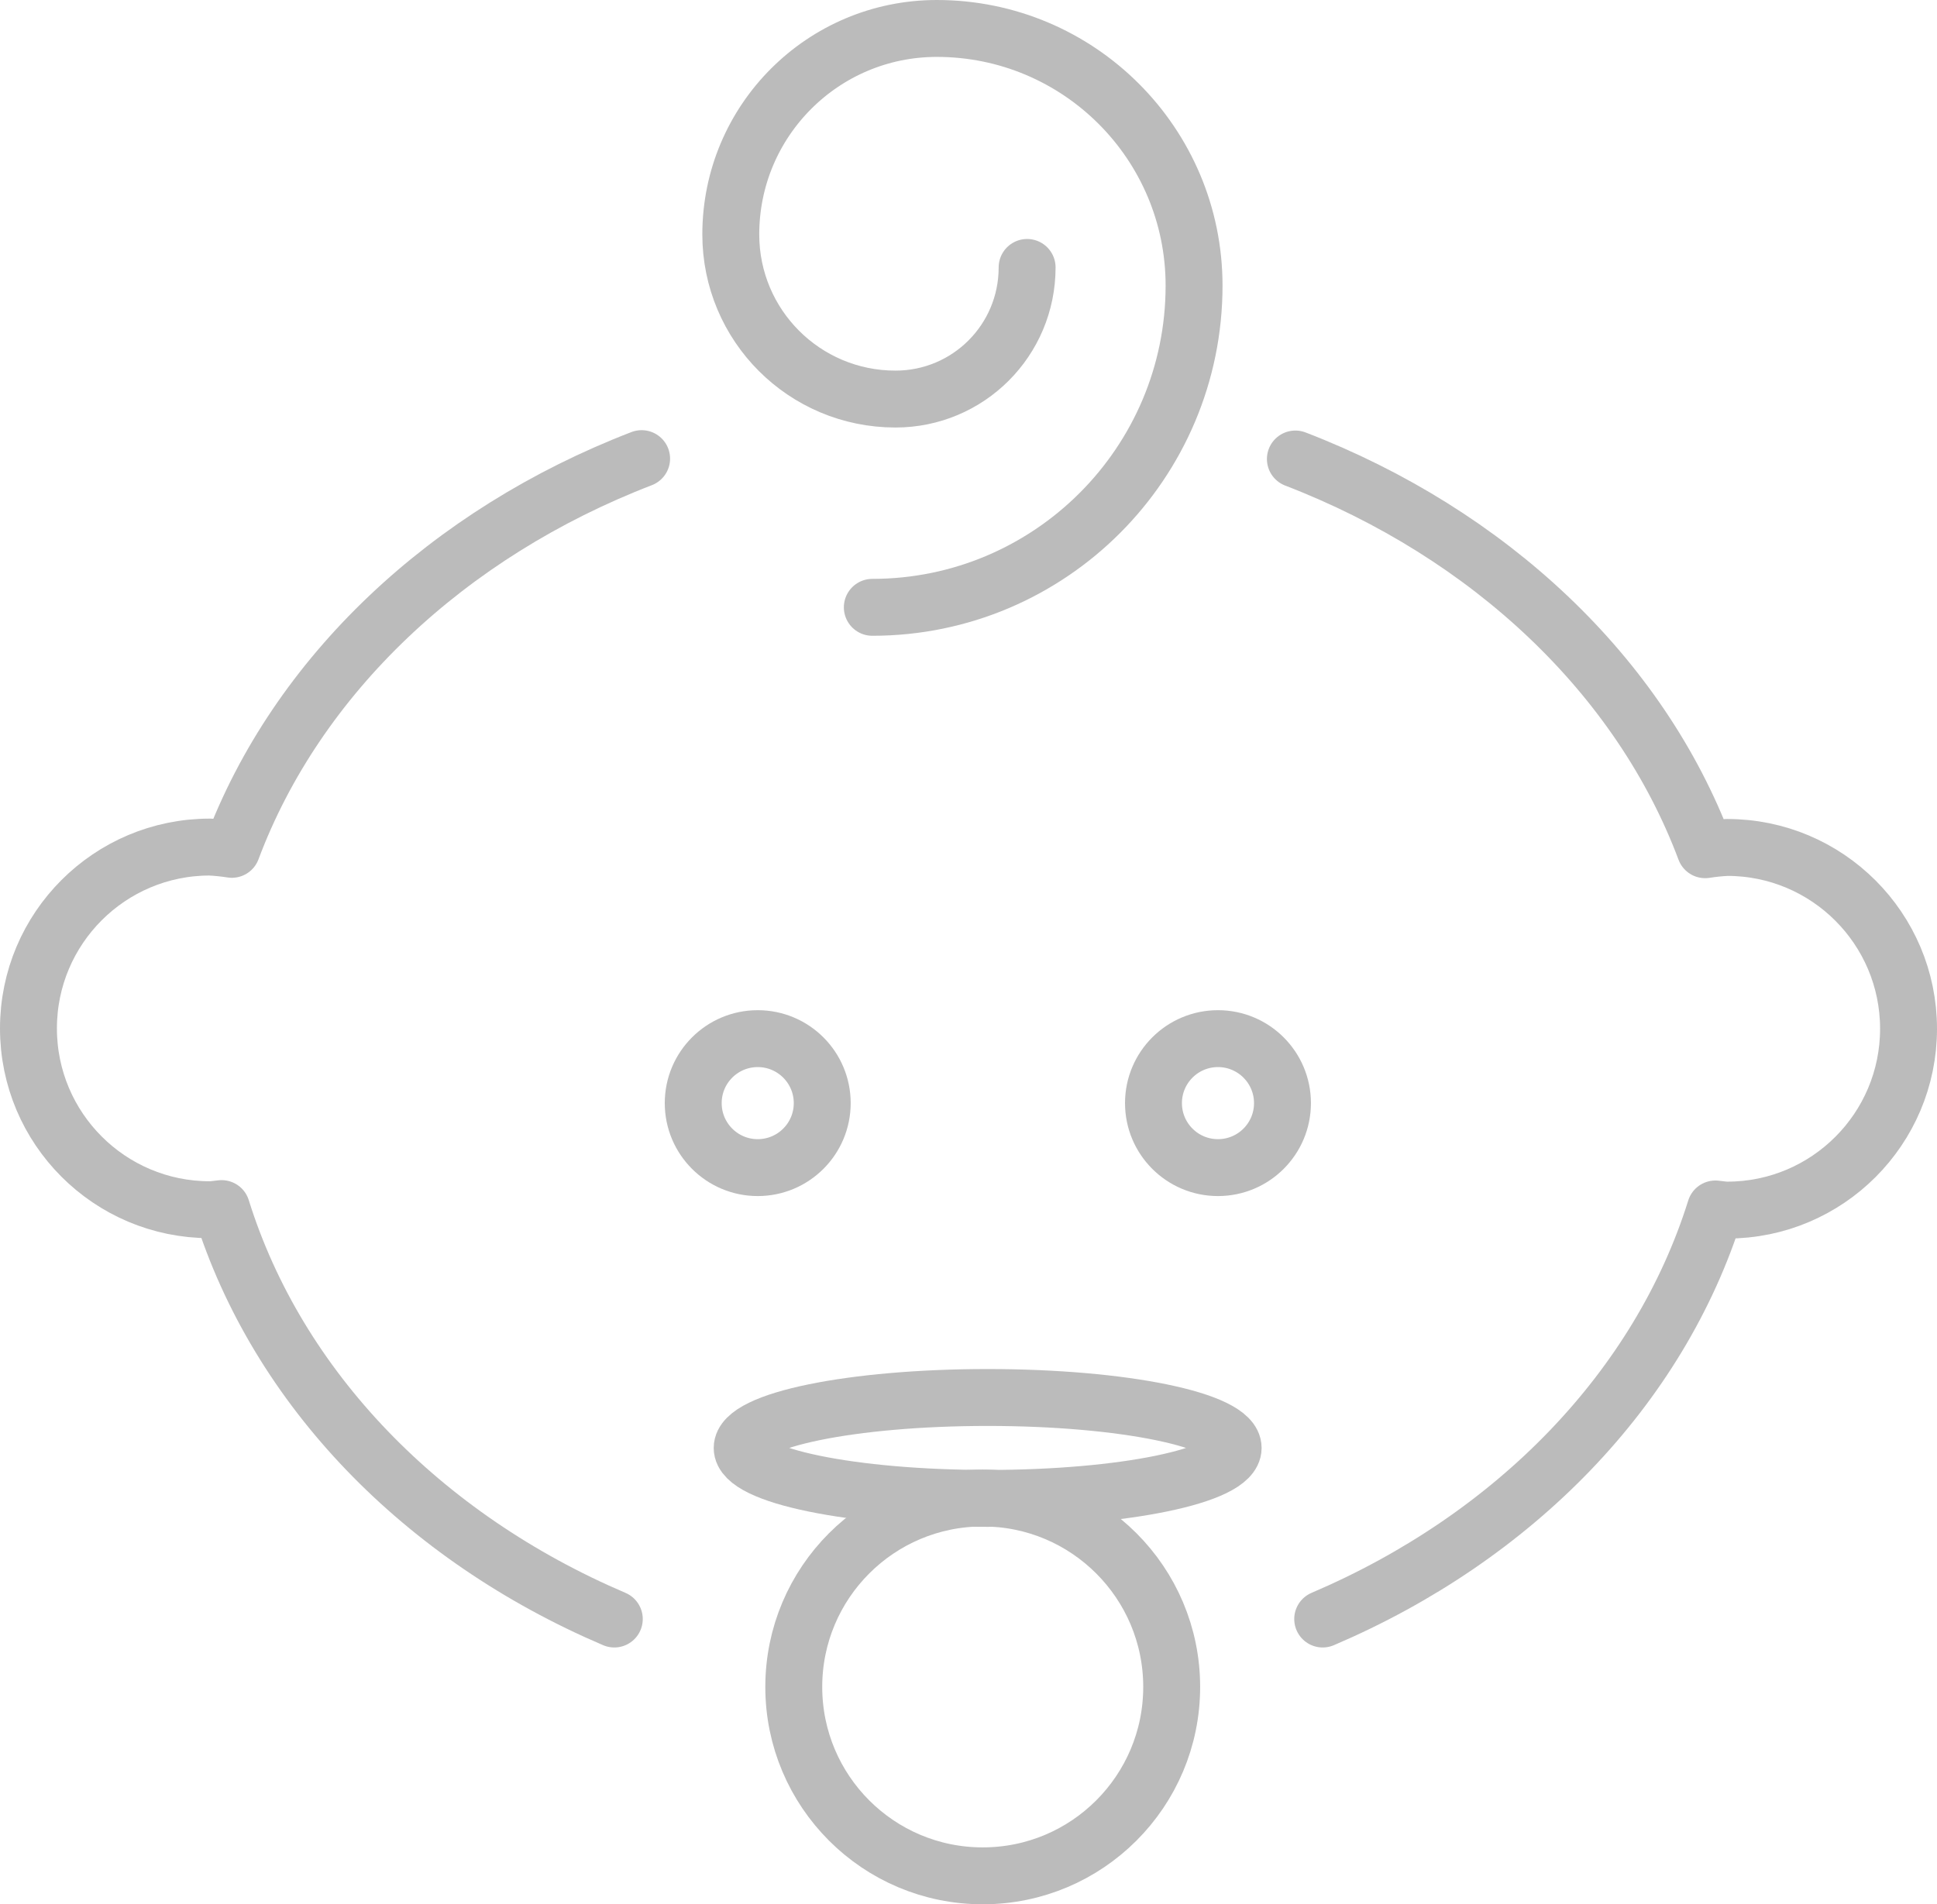<?xml version="1.0" encoding="UTF-8"?>
<svg xmlns="http://www.w3.org/2000/svg" xmlns:xlink="http://www.w3.org/1999/xlink" version="1.1" id="Kind-Krank-Tage" x="0px" y="0px" viewBox="0 0 510.5 502" style="enable-background:new 0 0 510.5 502;" xml:space="preserve">
<style type="text/css">
	.st0{fill:none;stroke:#BBBBBB;stroke-width:15;stroke-linecap:round;stroke-linejoin:round;}
</style>
<path class="st0" d="M229.9,160.1c46.8,0,84.8-38,84.8-84.8c0-37.5-30.4-67.8-67.8-67.8c-30,0-54.3,24.3-54.3,54.3  c0,24,19.4,43.4,43.4,43.4c19.2,0,34.7-15.5,34.7-34.7c0,0,0,0,0,0"></path>
<path class="st0" d="M348.6,426.8c50.6-21.6,88.7-60.8,103.5-108.1c1.1,0.1,2.1,0.3,3.1,0.3c26.4,0,47.8-21.4,47.8-47.8  c0-26.4-21.4-47.8-47.8-47.8c-2,0.1-3.9,0.3-5.8,0.6c-17.2-45.9-56.9-83.3-108-103"></path>
<path class="st0" d="M161.9,426.8c-50.6-21.6-88.7-60.8-103.5-108.2c-1.1,0.1-2.1,0.3-3.1,0.3c-26.4,0-47.8-21.4-47.8-47.8  c0-26.4,21.4-47.8,47.8-47.8c2,0.1,3.9,0.3,5.8,0.6c17.2-45.9,56.9-83.3,108-103"></path>
<circle class="st0" cx="259" cy="444.7" r="49.8"></circle>
<circle class="st0" cx="199.7" cy="290.8" r="17"></circle>
<circle class="st0" cx="321" cy="290.8" r="17"></circle>
<ellipse class="st0" cx="260.3" cy="381.7" rx="64.7" ry="13.3"></ellipse>
</svg>

